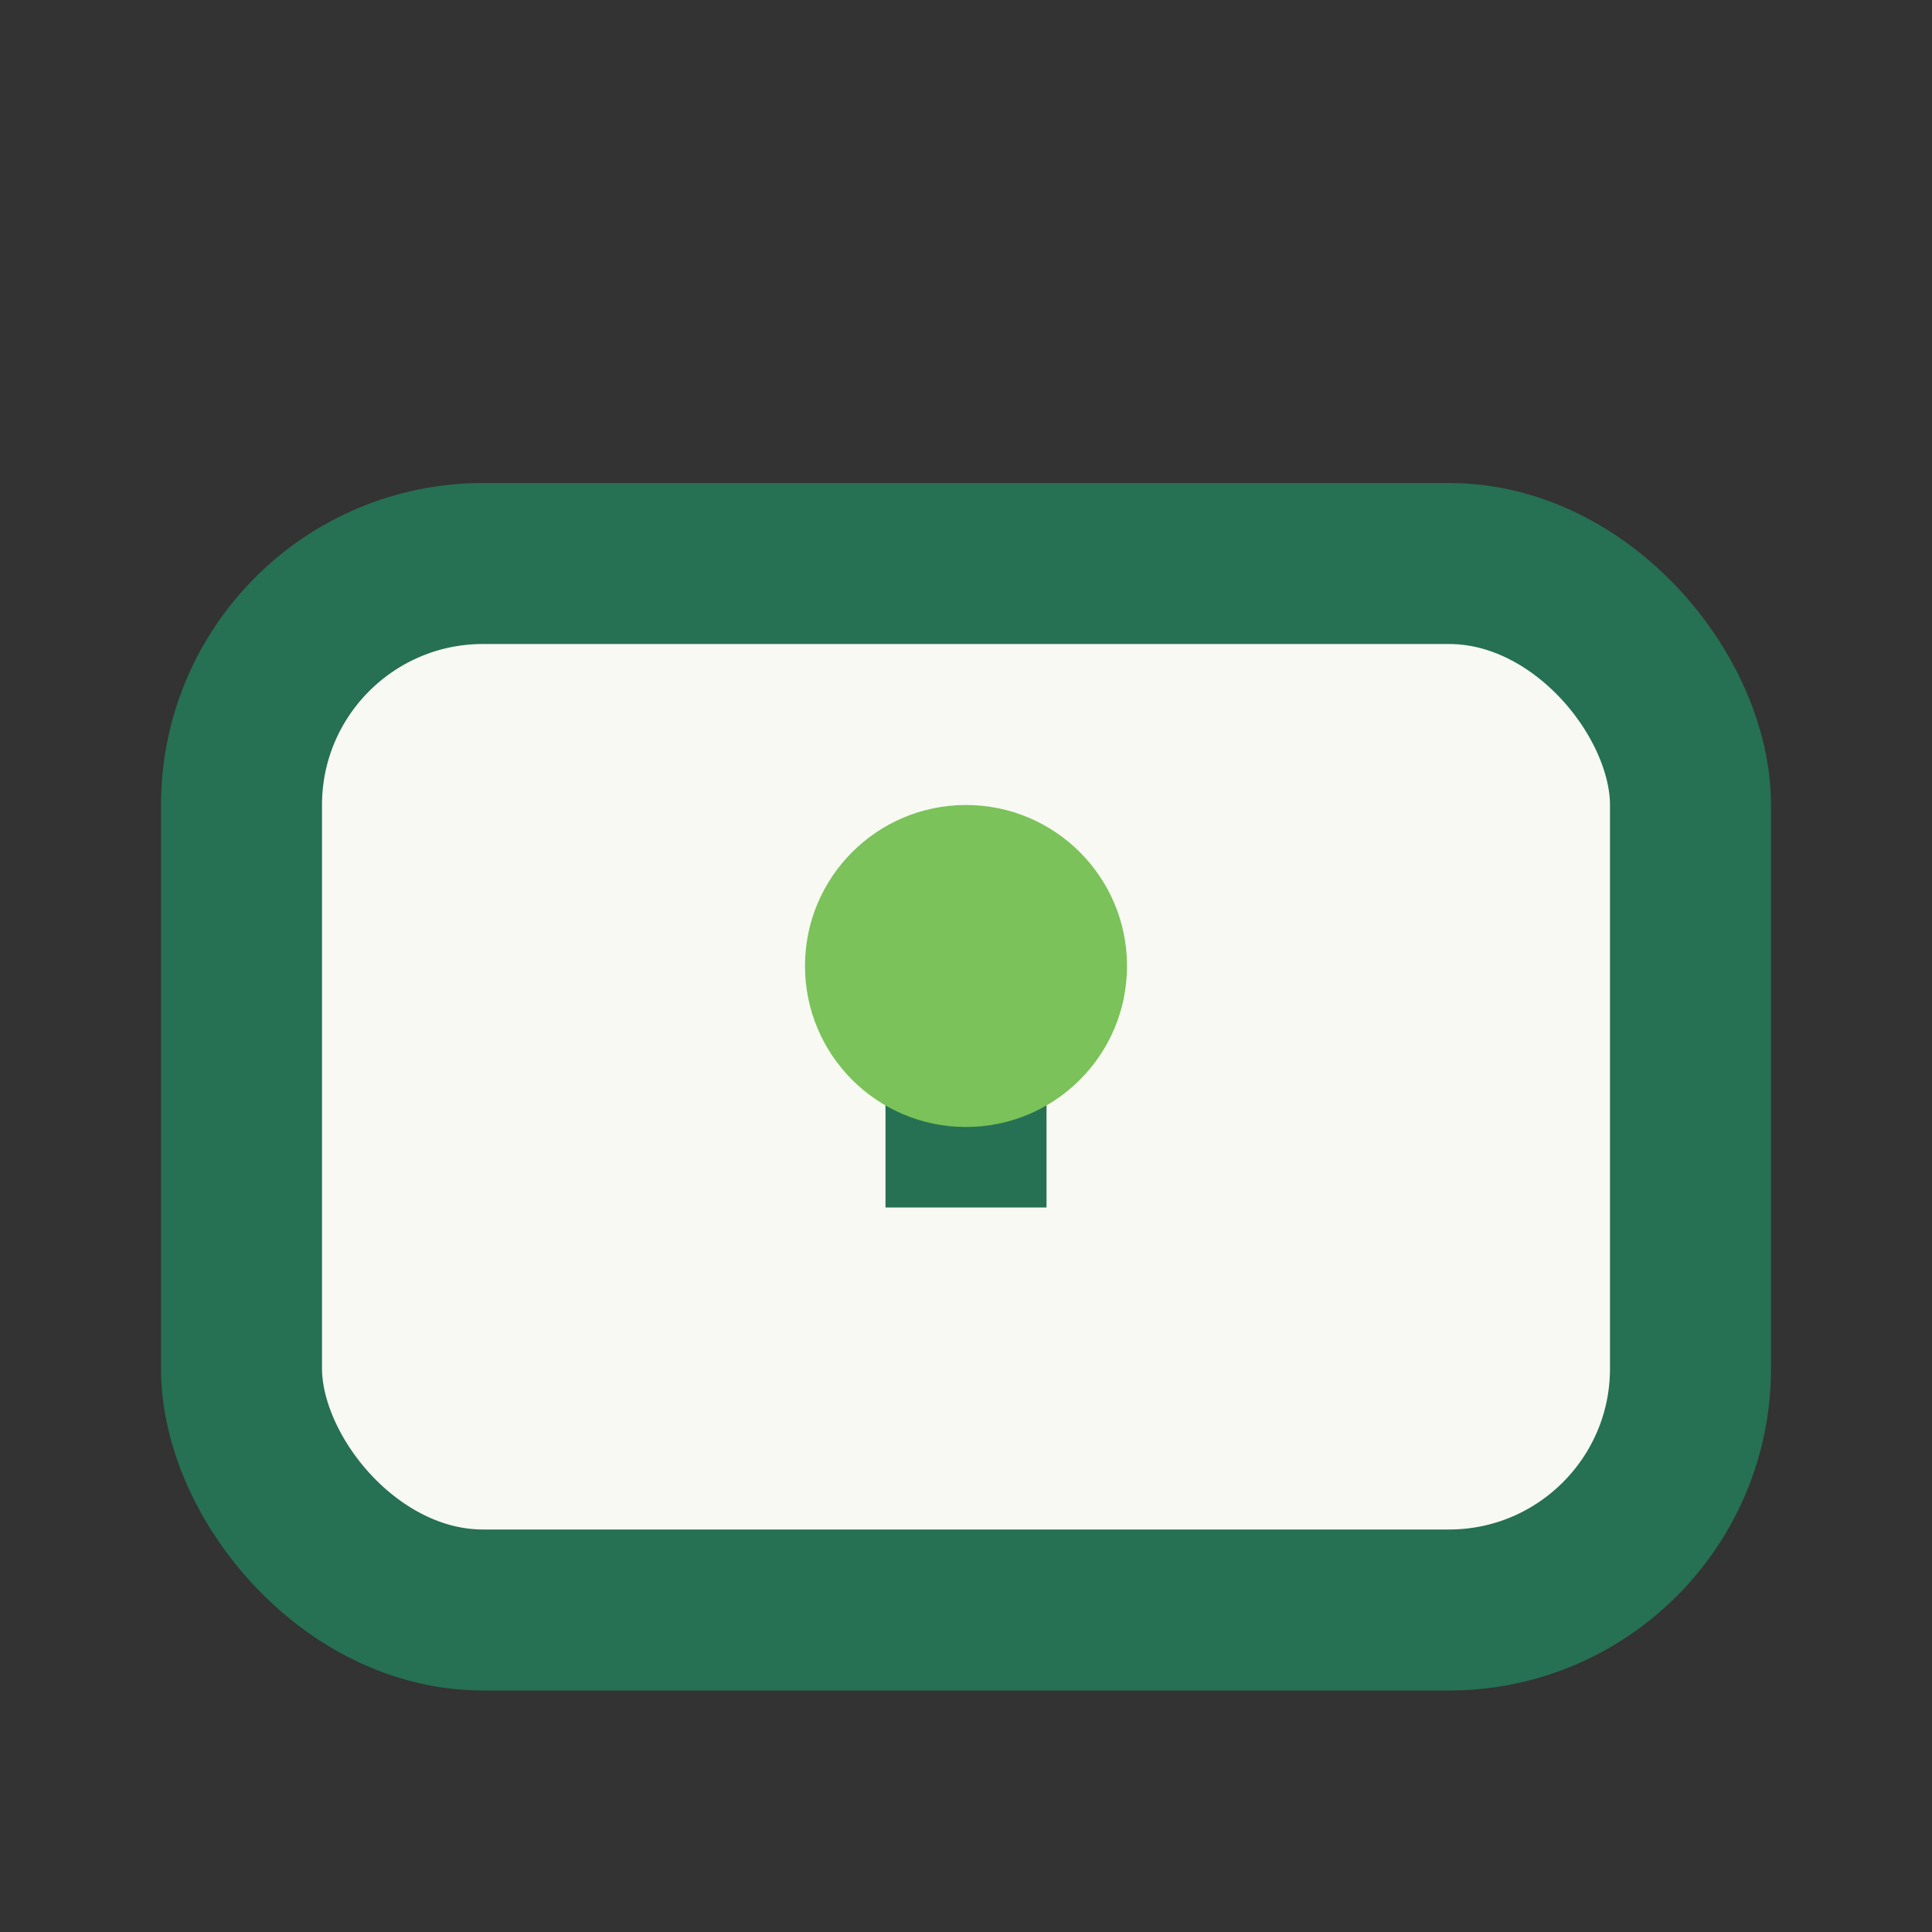 <?xml version="1.0" encoding="UTF-8"?>
<svg xmlns="http://www.w3.org/2000/svg" viewBox="0 0 24 24" width="24" height="24"><rect x="0" y="0" width="24" height="24" fill="#333333" stroke="none"/><rect x="3" y="7" width="18" height="13" rx="3" fill="#F7F9F2" stroke="#267054" stroke-width="2"/><path d="M12 12v3" stroke="#267054" stroke-width="2"/><circle cx="12" cy="12" r="2" fill="#7AC259"/></svg>